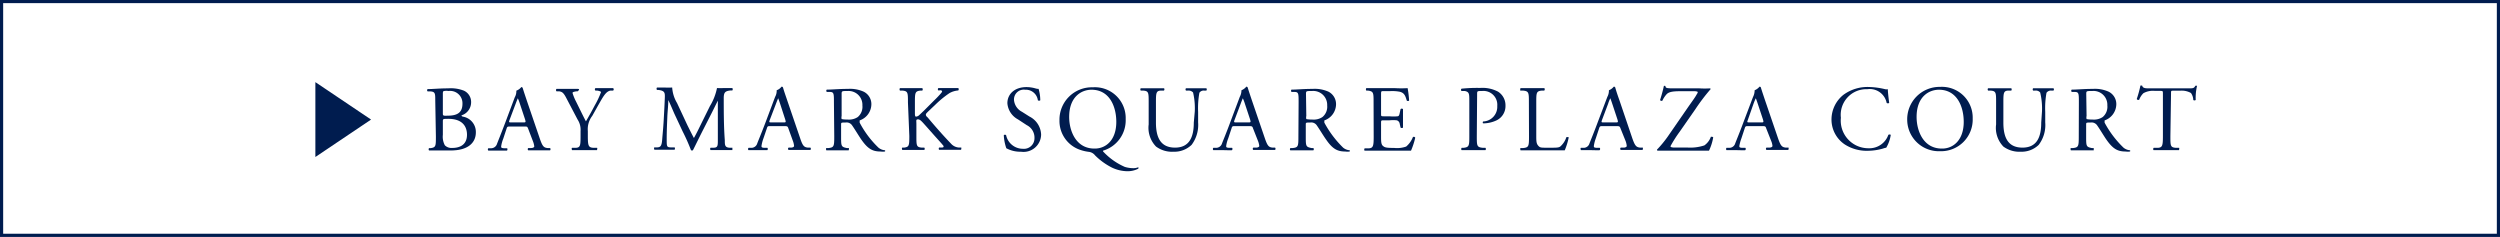 <svg xmlns="http://www.w3.org/2000/svg" viewBox="0 0 237.1 22.47"><defs><style>.cls-1{fill:none;stroke:#001c4f;stroke-miterlimit:10;stroke-width:0.3px;}.cls-2{fill:#001c4f;}</style></defs><g id="レイヤー_2" data-name="レイヤー 2"><g id="レイヤー_1-2" data-name="レイヤー 1"><rect class="cls-1" x="0.15" y="0.15" width="236.8" height="22.17"/><path class="cls-2" d="M41.28,9.54c0-.66,0-.83-.43-.87l-.29,0a.14.14,0,0,1,0-.22c.48,0,1.09-.07,1.92-.07A3.43,3.43,0,0,1,44,8.6a1.18,1.18,0,0,1,.68,1.12,1.3,1.3,0,0,1-.91,1.22c0,.08.07.11.17.13a1.47,1.47,0,0,1,1.19,1.48c0,1-.76,1.72-2.37,1.72l-1.07,0-1,0a.18.18,0,0,1,0-.22l.16,0c.48-.08.49-.18.49-1.1ZM42,10.72c0,.25,0,.27.47.25.91,0,1.39-.3,1.39-1.14a1.17,1.17,0,0,0-1.32-1.2,1.24,1.24,0,0,0-.41,0c-.09,0-.13.07-.13.23Zm0,2.06a1.73,1.73,0,0,0,.19,1,.88.88,0,0,0,.7.25c.8,0,1.4-.36,1.4-1.25,0-.7-.35-1.51-1.77-1.51-.48,0-.52,0-.52.23Z"/><path class="cls-2" d="M50.08,12.18C50,12,50,12,49.72,12H48.38c-.23,0-.28,0-.34.21l-.31.94a3.21,3.21,0,0,0-.2.73c0,.11,0,.16.26.18l.29,0c.06,0,.06.19,0,.22-.23,0-.5,0-.92,0l-.85,0a.17.17,0,0,1,0-.22l.29,0a.59.59,0,0,0,.54-.43c.16-.41.4-1,.78-2l.9-2.4a1.18,1.18,0,0,0,.15-.63,1.1,1.1,0,0,0,.47-.34.13.13,0,0,1,.13.08c.12.39.26.8.39,1.19l1.22,3.57c.26.76.37.9.75.94l.24,0a.17.17,0,0,1,0,.22c-.36,0-.67,0-1.07,0l-1,0a.15.15,0,0,1,0-.22l.26,0c.18,0,.31-.07.31-.16a1.87,1.87,0,0,0-.12-.47Zm-1.76-.79c-.07.21-.06.22.19.22H49.6c.26,0,.28,0,.2-.28l-.48-1.45a4.57,4.57,0,0,0-.21-.56h0s-.11.26-.21.53Z"/><path class="cls-2" d="M55.75,12.89c0,.95.06,1.1.54,1.13l.33,0c.06,0,0,.2,0,.22-.55,0-.85,0-1.2,0s-.7,0-1.17,0c0,0-.07-.17,0-.22l.28,0c.51,0,.53-.18.53-1.13v-.45a1.76,1.76,0,0,0-.28-1.1l-1.05-2c-.3-.59-.44-.63-.7-.68l-.25,0a.16.16,0,0,1,0-.23c.28,0,.6,0,1,0s.73,0,1,0,.08.17,0,.23h-.11c-.31.05-.37.09-.37.16a4.92,4.92,0,0,0,.27.69c.33.65.66,1.36,1,2,.27-.47.57-1,.83-1.5A8.33,8.33,0,0,0,57,8.74c0-.06-.16-.12-.37-.15h-.16a.15.15,0,0,1,0-.23l.86,0,.82,0a.15.15,0,0,1,0,.23l-.25,0c-.46.08-.73.64-1.17,1.4l-.56,1a2.07,2.07,0,0,0-.42,1.44Z"/><path class="cls-2" d="M65.19,11.87c.21.42.41.83.62,1.22h0c.24-.42.46-.88.68-1.33l.84-1.7A5.3,5.3,0,0,0,68,8.35a5.83,5.83,0,0,0,.66,0l.79,0a.18.18,0,0,1,0,.23h-.18c-.56.06-.64.23-.63.85,0,.94,0,2.58.1,3.86,0,.45,0,.69.44.72l.28,0s0,.19,0,.22c-.36,0-.73,0-1,0s-.71,0-1.07,0a.17.17,0,0,1,0-.22l.26,0c.43,0,.43-.18.43-.75l0-3.71h0c-.06.1-.4.81-.58,1.16l-.79,1.55c-.4.78-.8,1.62-1,2a.14.14,0,0,1-.09,0,.13.13,0,0,1-.08,0,17.8,17.8,0,0,0-.79-1.78l-.8-1.71c-.18-.41-.37-.88-.57-1.28h0c0,.55-.07,1.06-.09,1.58s-.06,1.33-.06,2.09,0,.8.4.82l.34,0c.06,0,.05.2,0,.22-.3,0-.65,0-1,0s-.6,0-.91,0c0,0-.07-.18,0-.22l.19,0c.38,0,.5-.1.55-.73s.1-1.07.15-1.95.08-1.49.1-2,0-.69-.6-.77h-.14a.18.18,0,0,1,0-.23l.7,0a7,7,0,0,0,.74,0,3.27,3.27,0,0,0,.46,1.47Z"/><path class="cls-2" d="M74.77,12.18c-.06-.19-.1-.22-.37-.22H73.06c-.22,0-.27,0-.33.21l-.32.94a3.55,3.55,0,0,0-.19.73c0,.11,0,.16.26.18l.29,0c.06,0,.06.19,0,.22-.23,0-.5,0-.92,0l-.85,0c-.06,0-.08-.18,0-.22l.29,0a.58.58,0,0,0,.53-.43c.16-.41.41-1,.79-2l.9-2.4a1.18,1.18,0,0,0,.15-.63,1,1,0,0,0,.46-.34.13.13,0,0,1,.14.08c.11.39.26.8.39,1.19l1.22,3.57c.25.76.37.9.75.94l.24,0a.17.17,0,0,1,0,.22c-.36,0-.67,0-1.07,0l-1,0a.14.14,0,0,1,0-.22L75,14c.19,0,.31-.07.31-.16a1.75,1.75,0,0,0-.11-.47ZM73,11.39c-.07.21-.06.22.19.22h1.09c.26,0,.27,0,.19-.28L74,9.88c-.07-.21-.15-.45-.2-.56h0s-.11.26-.21.53Z"/><path class="cls-2" d="M79.09,9.72c0-.84,0-1-.39-1l-.28,0c-.07-.05-.07-.19,0-.22.5,0,1.12-.07,2-.07a3.14,3.14,0,0,1,1.48.26,1.31,1.31,0,0,1,.74,1.24,1.64,1.64,0,0,1-1.11,1.49c0,.05,0,.14,0,.21a9.24,9.24,0,0,0,1.78,2.37,1.09,1.09,0,0,0,.61.25.07.07,0,0,1,0,.12,1.23,1.23,0,0,1-.39,0c-.76,0-1.21-.23-1.84-1.13-.23-.33-.59-.94-.87-1.34a.63.63,0,0,0-.63-.28c-.4,0-.42,0-.42.19v1.12c0,.93,0,1,.54,1.11l.18,0c.06,0,0,.2,0,.22-.4,0-.7,0-1,0s-.7,0-1.12,0c0,0-.07-.16,0-.22l.22,0c.51-.06.53-.18.53-1.11ZM79.82,11a.62.62,0,0,0,0,.29s.16.05.61.05a1.48,1.48,0,0,0,.92-.24,1.27,1.27,0,0,0,.44-1.1A1.31,1.31,0,0,0,80.4,8.63c-.55,0-.58,0-.58.28Z"/><path class="cls-2" d="M86.11,9.72c0-.94,0-1.08-.53-1.13h-.23a.2.2,0,0,1,0-.23c.44,0,.72,0,1.12,0s.65,0,1,0a.18.18,0,0,1,0,.23h-.17c-.51.06-.53.19-.53,1.13v1c0,.17,0,.34.11.34a.46.46,0,0,0,.25-.1c.13-.11.36-.34.46-.43l1-1a9.2,9.2,0,0,0,.7-.74.3.3,0,0,0,.06-.14s0-.06-.15-.09L89,8.58a.15.15,0,0,1,0-.23c.31,0,.66,0,1,0s.62,0,.88,0a.17.17,0,0,1,0,.23,2,2,0,0,0-.83.25,9.53,9.53,0,0,0-1.24,1l-.8.76c-.12.12-.2.2-.2.27s0,.14.17.28c.84,1,1.52,1.76,2.22,2.49a1.09,1.09,0,0,0,.71.36l.24,0c.06,0,0,.2,0,.22-.23,0-.58,0-1,0s-.67,0-1.08,0a.17.17,0,0,1,0-.22l.21,0c.12,0,.21,0,.21-.09s-.06-.12-.12-.2-.4-.45-.74-.83l-.71-.8c-.51-.57-.65-.75-.86-.75s-.15.12-.15.43v1.14c0,.93,0,1.06.51,1.11l.24,0a.17.17,0,0,1,0,.22c-.44,0-.74,0-1.09,0s-.67,0-1,0c0,0-.07-.16,0-.22l.18,0c.47-.07.49-.18.49-1.11Z"/><path class="cls-2" d="M96.83,14.39a2.79,2.79,0,0,1-1.39-.33,4.38,4.38,0,0,1-.24-1.24.16.16,0,0,1,.22,0A1.62,1.62,0,0,0,97,14.11a1,1,0,0,0,1.11-1,1.32,1.32,0,0,0-.73-1.24l-.84-.55a1.9,1.9,0,0,1-1-1.53c0-.85.66-1.53,1.82-1.53a3.2,3.2,0,0,1,.83.12,1,1,0,0,0,.31.05,3.91,3.91,0,0,1,.16,1.08.18.18,0,0,1-.23,0,1.15,1.15,0,0,0-1.2-1,.93.93,0,0,0-1.06,1,1.39,1.39,0,0,0,.75,1.09l.71.45a2,2,0,0,1,1.11,1.71A1.67,1.67,0,0,1,96.83,14.39Z"/><path class="cls-2" d="M106.76,11.29a3,3,0,0,1-2.15,3c0,.05,0,.09.07.14a6.15,6.15,0,0,0,2,1.4,2.84,2.84,0,0,0,.83.12,1.15,1.15,0,0,0,.42-.08c.06,0,.07.09,0,.14a2.22,2.22,0,0,1-1,.23,3.53,3.53,0,0,1-1.44-.33,6.2,6.2,0,0,1-1.64-1.18.87.87,0,0,0-.6-.33,4,4,0,0,1-.87-.21,2.89,2.89,0,0,1-1.9-2.78,3.07,3.07,0,0,1,3.16-3.13A2.92,2.92,0,0,1,106.76,11.29Zm-.89.27c0-1.47-.65-3.05-2.35-3.05-.92,0-2.12.63-2.12,2.58,0,1.32.64,3,2.39,3C104.86,14.11,105.87,13.31,105.87,11.56Z"/><path class="cls-2" d="M113.31,10.61a6.5,6.5,0,0,0-.16-1.84.57.57,0,0,0-.45-.18l-.22,0a.16.16,0,0,1,0-.22c.33,0,.66,0,1,0s.61,0,.93,0a.17.17,0,0,1,0,.22l-.22,0a.48.48,0,0,0-.44.21,8.18,8.18,0,0,0-.12,1.81v1a3.15,3.15,0,0,1-.62,2.13,2.37,2.37,0,0,1-1.71.65,2.55,2.55,0,0,1-1.66-.49,2.55,2.55,0,0,1-.7-2.1V9.7c0-.92,0-1.07-.53-1.11l-.22,0a.17.17,0,0,1,0-.22l1.1,0,1.09,0c.06,0,.08.18,0,.22l-.21,0c-.52,0-.54.19-.54,1.11v1.92c0,1.43.45,2.38,1.81,2.38s1.78-1,1.78-2.37Z"/><path class="cls-2" d="M118.84,12.18c-.06-.19-.1-.22-.36-.22h-1.34c-.23,0-.28,0-.34.21l-.31.94a3.21,3.21,0,0,0-.2.73c0,.11,0,.16.26.18l.29,0c.06,0,.06.19,0,.22s-.5,0-.92,0l-.85,0a.17.17,0,0,1,0-.22l.29,0a.59.59,0,0,0,.54-.43c.16-.41.41-1,.78-2l.9-2.4a1.33,1.33,0,0,0,.16-.63,1.13,1.13,0,0,0,.46-.34.13.13,0,0,1,.13.08c.12.39.26.8.39,1.19l1.22,3.57c.26.76.37.9.75.94l.24,0a.17.17,0,0,1,0,.22c-.36,0-.67,0-1.07,0l-1,0a.15.15,0,0,1,0-.22l.26,0c.18,0,.31-.07.31-.16a1.87,1.87,0,0,0-.12-.47Zm-1.76-.79c-.07.21-.06.22.19.22h1.09c.26,0,.28,0,.2-.28l-.48-1.45a4.57,4.57,0,0,0-.21-.56h0s-.11.26-.21.53Z"/><path class="cls-2" d="M123.16,9.72c0-.84,0-1-.39-1l-.28,0c-.06-.05-.06-.19,0-.22.49,0,1.11-.07,2-.07a3.2,3.2,0,0,1,1.49.26,1.32,1.32,0,0,1,.73,1.24,1.64,1.64,0,0,1-1.11,1.49c0,.05,0,.14,0,.21a9.73,9.73,0,0,0,1.78,2.37,1.09,1.09,0,0,0,.61.25.07.07,0,0,1,0,.12,1.23,1.23,0,0,1-.39,0c-.75,0-1.21-.23-1.83-1.13-.24-.33-.6-.94-.88-1.34a.63.63,0,0,0-.63-.28c-.4,0-.42,0-.42.19v1.12c0,.93,0,1,.54,1.11l.18,0a.17.17,0,0,1,0,.22c-.4,0-.71,0-1.06,0s-.7,0-1.11,0c-.06,0-.08-.16,0-.22l.22,0c.52-.06.53-.18.53-1.11Zm.73,1.28a.62.62,0,0,0,0,.29s.16.05.61.05a1.48,1.48,0,0,0,.92-.24,1.27,1.27,0,0,0,.45-1.1,1.32,1.32,0,0,0-1.43-1.37c-.55,0-.58,0-.58.28Z"/><path class="cls-2" d="M130.27,9.71c0-.92,0-1.05-.55-1.12h-.14a.2.2,0,0,1,0-.23c.38,0,.68,0,1.05,0h1.67a10.63,10.63,0,0,0,1.2,0,9.83,9.83,0,0,1,.14,1.18.17.17,0,0,1-.22,0c-.13-.42-.21-.73-.67-.84a3.88,3.88,0,0,0-.87-.06h-.64c-.26,0-.26,0-.26.36v1.78c0,.25,0,.25.29.25h.52a3.73,3.73,0,0,0,.75,0c.11,0,.17-.09.21-.32l.08-.36a.16.16,0,0,1,.23,0c0,.21,0,.56,0,.9s0,.65,0,.85a.18.18,0,0,1-.23,0l-.08-.35a.4.4,0,0,0-.28-.34,3.41,3.41,0,0,0-.68,0h-.52c-.27,0-.29,0-.29.24v1.25c0,.48,0,.78.17.93s.29.2,1.07.2a2.59,2.59,0,0,0,1.14-.13A2.24,2.24,0,0,0,134,13a.15.15,0,0,1,.22.06,6.82,6.82,0,0,1-.4,1.23c-.8,0-1.59,0-2.38,0h-.8c-.38,0-.69,0-1.21,0-.05,0-.07-.17,0-.22l.3,0c.5,0,.55-.18.55-1.11Z"/><path class="cls-2" d="M140.06,12.91c0,.93,0,1.05.58,1.11l.24,0a.17.17,0,0,1,0,.22c-.51,0-.81,0-1.16,0s-.69,0-1.09,0c-.05,0-.07-.17,0-.22l.18,0c.52-.07.54-.18.54-1.11V9.63c0-.75,0-.9-.42-1l-.32,0a.15.15,0,0,1,0-.22,14.46,14.46,0,0,1,1.76-.07,3.17,3.17,0,0,1,1.7.35,1.53,1.53,0,0,1,.71,1.33,1.5,1.5,0,0,1-.88,1.41,3,3,0,0,1-1.23.27c-.06,0-.06-.16,0-.18A1.39,1.39,0,0,0,142,10.05a1.31,1.31,0,0,0-1.43-1.42c-.48,0-.48,0-.48.32Z"/><path class="cls-2" d="M145,9.71c0-.93,0-1.07-.58-1.12h-.22c-.06,0,0-.2,0-.23l1.16,0,1.09,0c.06,0,.08.19,0,.23h-.21c-.53.05-.54.19-.54,1.12v3.1c0,.56,0,.79.18,1s.27.2,1,.2.94,0,1.09-.11a1.94,1.94,0,0,0,.58-.88c.06-.05.23,0,.23,0a6.46,6.46,0,0,1-.38,1.24c-.45,0-1.3,0-2.21,0h-.82c-.37,0-.66,0-1.16,0,0,0-.07-.17,0-.22l.26,0c.52-.06.54-.18.54-1.11Z"/><path class="cls-2" d="M153.69,12.18c-.07-.19-.1-.22-.37-.22H152c-.22,0-.27,0-.34.21l-.31.94a3.55,3.55,0,0,0-.19.73c0,.11,0,.16.25.18l.3,0c.06,0,.06.19,0,.22s-.51,0-.92,0l-.86,0s-.07-.18,0-.22l.29,0a.58.58,0,0,0,.53-.43c.16-.41.41-1,.78-2l.91-2.4a1.28,1.28,0,0,0,.15-.63,1.13,1.13,0,0,0,.46-.34.13.13,0,0,1,.14.08c.11.39.25.8.39,1.19l1.21,3.57c.26.76.38.9.76.94l.24,0c.06,0,0,.19,0,.22-.37,0-.68,0-1.08,0l-1,0a.15.15,0,0,1,0-.22l.26,0c.19,0,.31-.07.31-.16a1.75,1.75,0,0,0-.11-.47Zm-1.76-.79c-.07.21-.06.22.18.22h1.1c.25,0,.27,0,.19-.28l-.48-1.45c-.07-.21-.15-.45-.2-.56h0a3.91,3.91,0,0,0-.21.53Z"/><path class="cls-2" d="M160.05,10.23c.46-.66.72-1,.86-1.27a.55.55,0,0,0,.11-.24s-.09-.07-.32-.07h-1.32c-.72,0-1.12.06-1.33.3a2.31,2.31,0,0,0-.39.6.17.17,0,0,1-.22-.06c.1-.31.26-.85.36-1.33a.14.14,0,0,1,.15,0c0,.21.16.22.88.22h2.35a8.17,8.17,0,0,0,1,0,.07.07,0,0,1,.05.08,18.19,18.19,0,0,0-1.45,1.91l-1.47,2.11a12.14,12.14,0,0,0-.88,1.38c0,.09.09.11.25.13H160a4.24,4.24,0,0,0,1.64-.2,1.67,1.67,0,0,0,.62-.82c.08,0,.2,0,.22.06a4.68,4.68,0,0,1-.4,1.26c-.49,0-1,0-1.61,0H158.2l-1,0a.1.1,0,0,1-.05-.1,10.55,10.55,0,0,0,1-1.21Z"/><path class="cls-2" d="M167.51,12.18c-.06-.19-.09-.22-.36-.22h-1.34c-.22,0-.28,0-.34.21l-.31.94a3.92,3.92,0,0,0-.2.73c0,.11,0,.16.26.18l.3,0c.06,0,.06.19,0,.22s-.51,0-.93,0l-.85,0a.18.18,0,0,1,0-.22l.3,0a.58.58,0,0,0,.53-.43c.16-.41.41-1,.78-2l.91-2.4a1.41,1.41,0,0,0,.15-.63,1.13,1.13,0,0,0,.46-.34s.12,0,.13.08c.12.39.26.8.39,1.19l1.22,3.57c.26.76.37.9.76.94l.24,0c.06,0,0,.19,0,.22-.37,0-.68,0-1.08,0l-1,0a.15.15,0,0,1,0-.22l.26,0c.19,0,.31-.07.31-.16a1.51,1.51,0,0,0-.12-.47Zm-1.75-.79c-.08.21-.07.22.18.22H167c.26,0,.28,0,.2-.28l-.48-1.45c-.07-.21-.15-.45-.2-.56h0a5.07,5.07,0,0,0-.22.53Z"/><path class="cls-2" d="M174.82,9a3.86,3.86,0,0,1,2.4-.75,7.17,7.17,0,0,1,1.57.21.61.61,0,0,0,.25,0c0,.2.06.76.13,1.3a.2.2,0,0,1-.24,0,1.63,1.63,0,0,0-1.83-1.3,2.43,2.43,0,0,0-2.51,2.71,2.62,2.62,0,0,0,2.64,2.89,1.9,1.9,0,0,0,1.86-1.27.2.2,0,0,1,.23,0,3.39,3.39,0,0,1-.43,1.22,1.57,1.57,0,0,0-.31.08,5.31,5.31,0,0,1-1.41.21,3.85,3.85,0,0,1-2.21-.6,2.84,2.84,0,0,1-1.26-2.44A3,3,0,0,1,174.82,9Z"/><path class="cls-2" d="M180.88,11.38A3.07,3.07,0,0,1,184,8.24a2.92,2.92,0,0,1,3.09,3,3,3,0,0,1-3.09,3.1A3,3,0,0,1,180.88,11.38Zm5.36.18c0-1.47-.65-3.05-2.35-3.05-.92,0-2.12.63-2.12,2.58,0,1.32.64,3,2.39,3C185.22,14.11,186.24,13.31,186.24,11.56Z"/><path class="cls-2" d="M193.66,10.61a6.46,6.46,0,0,0-.17-1.84.54.54,0,0,0-.45-.18l-.22,0a.18.18,0,0,1,0-.22c.34,0,.67,0,1,0s.61,0,.93,0a.16.16,0,0,1,0,.22l-.21,0a.51.51,0,0,0-.45.21,8.18,8.18,0,0,0-.12,1.81v1a3.1,3.1,0,0,1-.62,2.13,2.33,2.33,0,0,1-1.7.65A2.56,2.56,0,0,1,190,13.9a2.55,2.55,0,0,1-.69-2.1V9.7c0-.92,0-1.07-.54-1.11l-.22,0a.18.18,0,0,1,0-.22l1.1,0c.37,0,.66,0,1.1,0a.18.18,0,0,1,0,.22l-.22,0c-.51,0-.53.19-.53,1.11v1.92c0,1.43.44,2.38,1.81,2.38s1.78-1,1.78-2.37Z"/><path class="cls-2" d="M197.16,9.72c0-.84,0-1-.39-1l-.28,0c-.07-.05-.07-.19,0-.22.5,0,1.12-.07,2-.07a3.16,3.16,0,0,1,1.48.26,1.31,1.31,0,0,1,.74,1.24,1.65,1.65,0,0,1-1.11,1.49c0,.05,0,.14,0,.21a9.47,9.47,0,0,0,1.79,2.37,1.09,1.09,0,0,0,.61.25.07.07,0,0,1,0,.12,1.23,1.23,0,0,1-.39,0c-.76,0-1.21-.23-1.84-1.13-.23-.33-.59-.94-.87-1.34a.64.64,0,0,0-.63-.28c-.4,0-.42,0-.42.19v1.12c0,.93,0,1,.53,1.11l.19,0s0,.2,0,.22c-.4,0-.7,0-1.05,0s-.7,0-1.12,0c0,0-.07-.16,0-.22l.22,0c.51-.06.53-.18.53-1.11Zm.73,1.28a.62.62,0,0,0,0,.29s.16.05.61.05a1.48,1.48,0,0,0,.92-.24,1.27,1.27,0,0,0,.44-1.1,1.31,1.31,0,0,0-1.42-1.37c-.55,0-.58,0-.58.28Z"/><path class="cls-2" d="M205.84,12.91c0,.93,0,1.07.53,1.11l.29,0c.05,0,0,.2,0,.22-.51,0-.81,0-1.17,0s-.66,0-1.23,0c-.06,0-.07-.18,0-.22l.32,0c.5,0,.55-.18.55-1.11v-4c0-.28,0-.29-.27-.29h-.49a1.84,1.84,0,0,0-1.09.22,1.69,1.69,0,0,0-.4.62.17.17,0,0,1-.23-.07A10.58,10.58,0,0,0,203,8.11s.14,0,.16,0c.06.28.35.27.76.27h3.6c.48,0,.56,0,.69-.25,0,0,.14,0,.16,0a5.08,5.08,0,0,0-.13,1.35.17.17,0,0,1-.23,0,1.2,1.2,0,0,0-.22-.66,1.79,1.79,0,0,0-1-.22h-.63c-.27,0-.26,0-.26.3Z"/><polygon class="cls-2" points="29.91 14.89 29.91 7.79 35.19 11.34 29.91 14.89"/></g></g></svg>